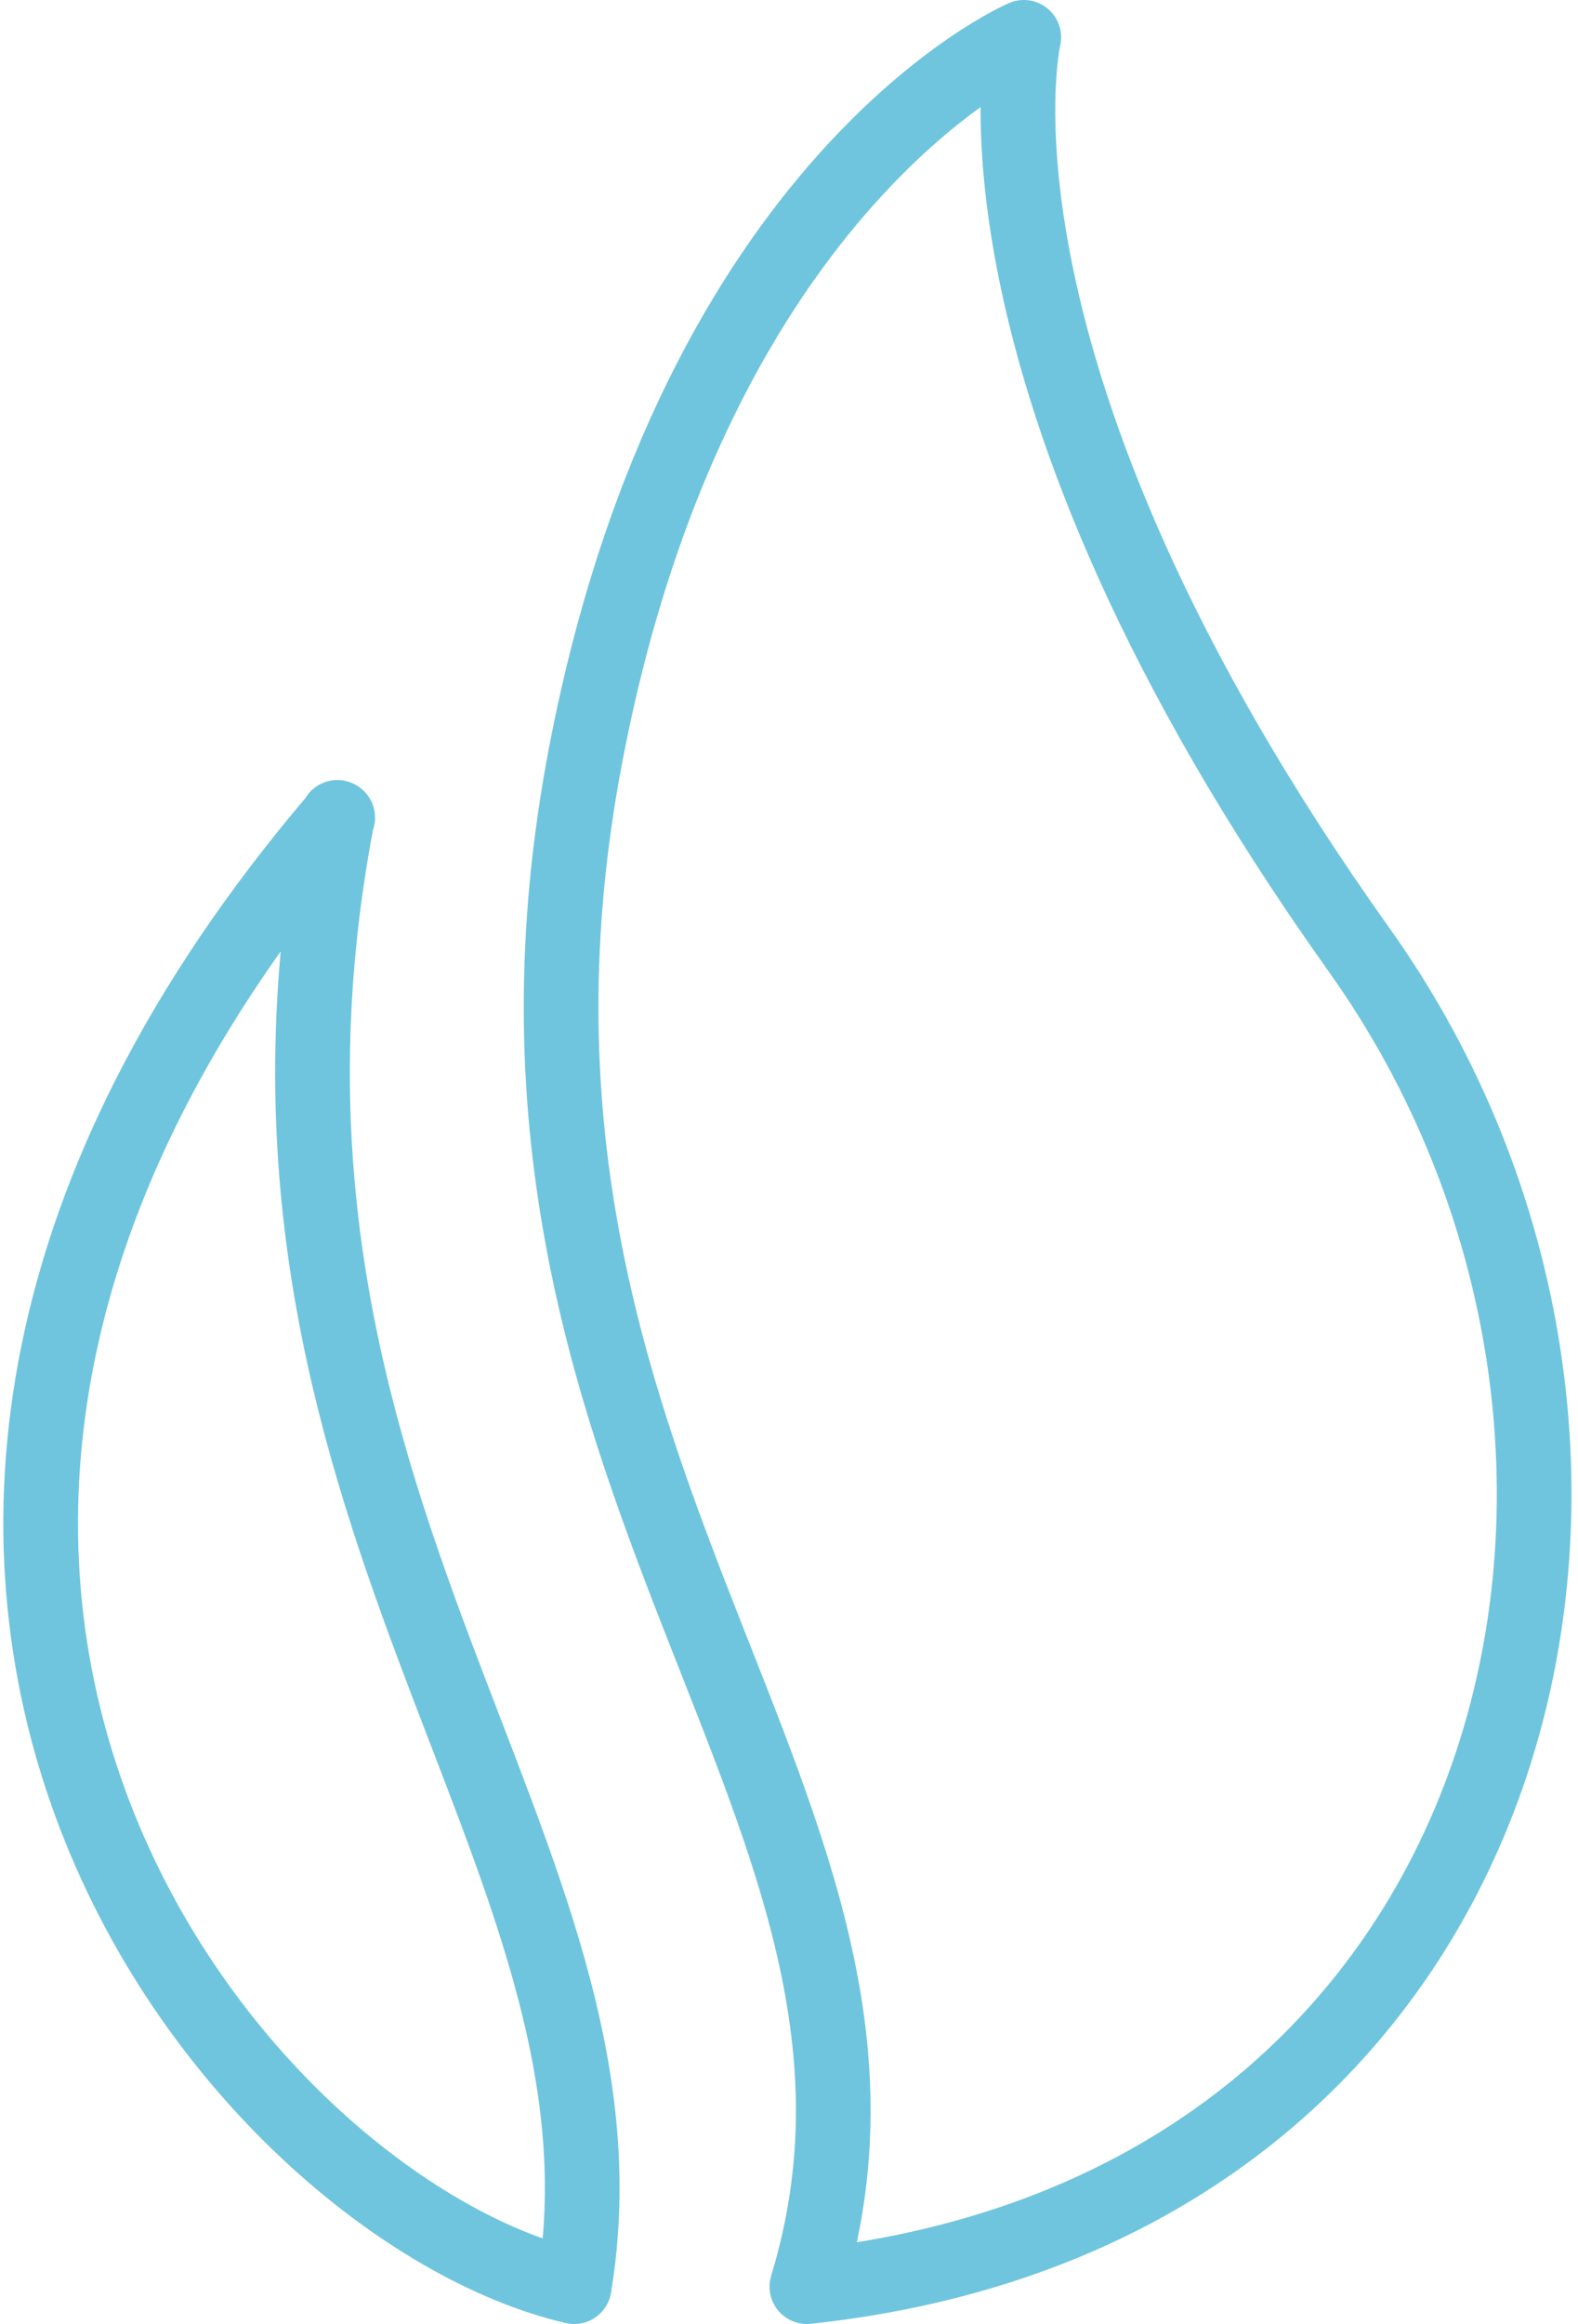 <svg xmlns="http://www.w3.org/2000/svg" width="21.129" height="31.102" viewBox="0 0 21.129 31.102">
  <g id="Group_53" data-name="Group 53" transform="translate(-285.883 -392.104)">
    <path id="Path_113" data-name="Path 113" d="M313.155,404.82c-5.537-7.771-4.493-12.216-4.493-12.216s-4.384,1.873-5.864,9.59c-1.873,9.758,4.9,14.141,2.96,20.512C315.493,421.664,317.869,411.434,313.155,404.82Z" transform="translate(-9.071)" fill="none" stroke="#6fc5de" stroke-linecap="round" stroke-linejoin="round" stroke-width="1"/>
    <path id="Path_114" data-name="Path 114" d="M290.4,416.627c-1.768,9.215,4.138,13.835,3.171,19.663-4.5-1.042-11.711-9.632-3.166-19.659l-.005,0" transform="translate(0 -13.584)" fill="none" stroke="#6fc5de" stroke-linecap="round" stroke-linejoin="round" stroke-width="1"/>
  </g>
</svg>

